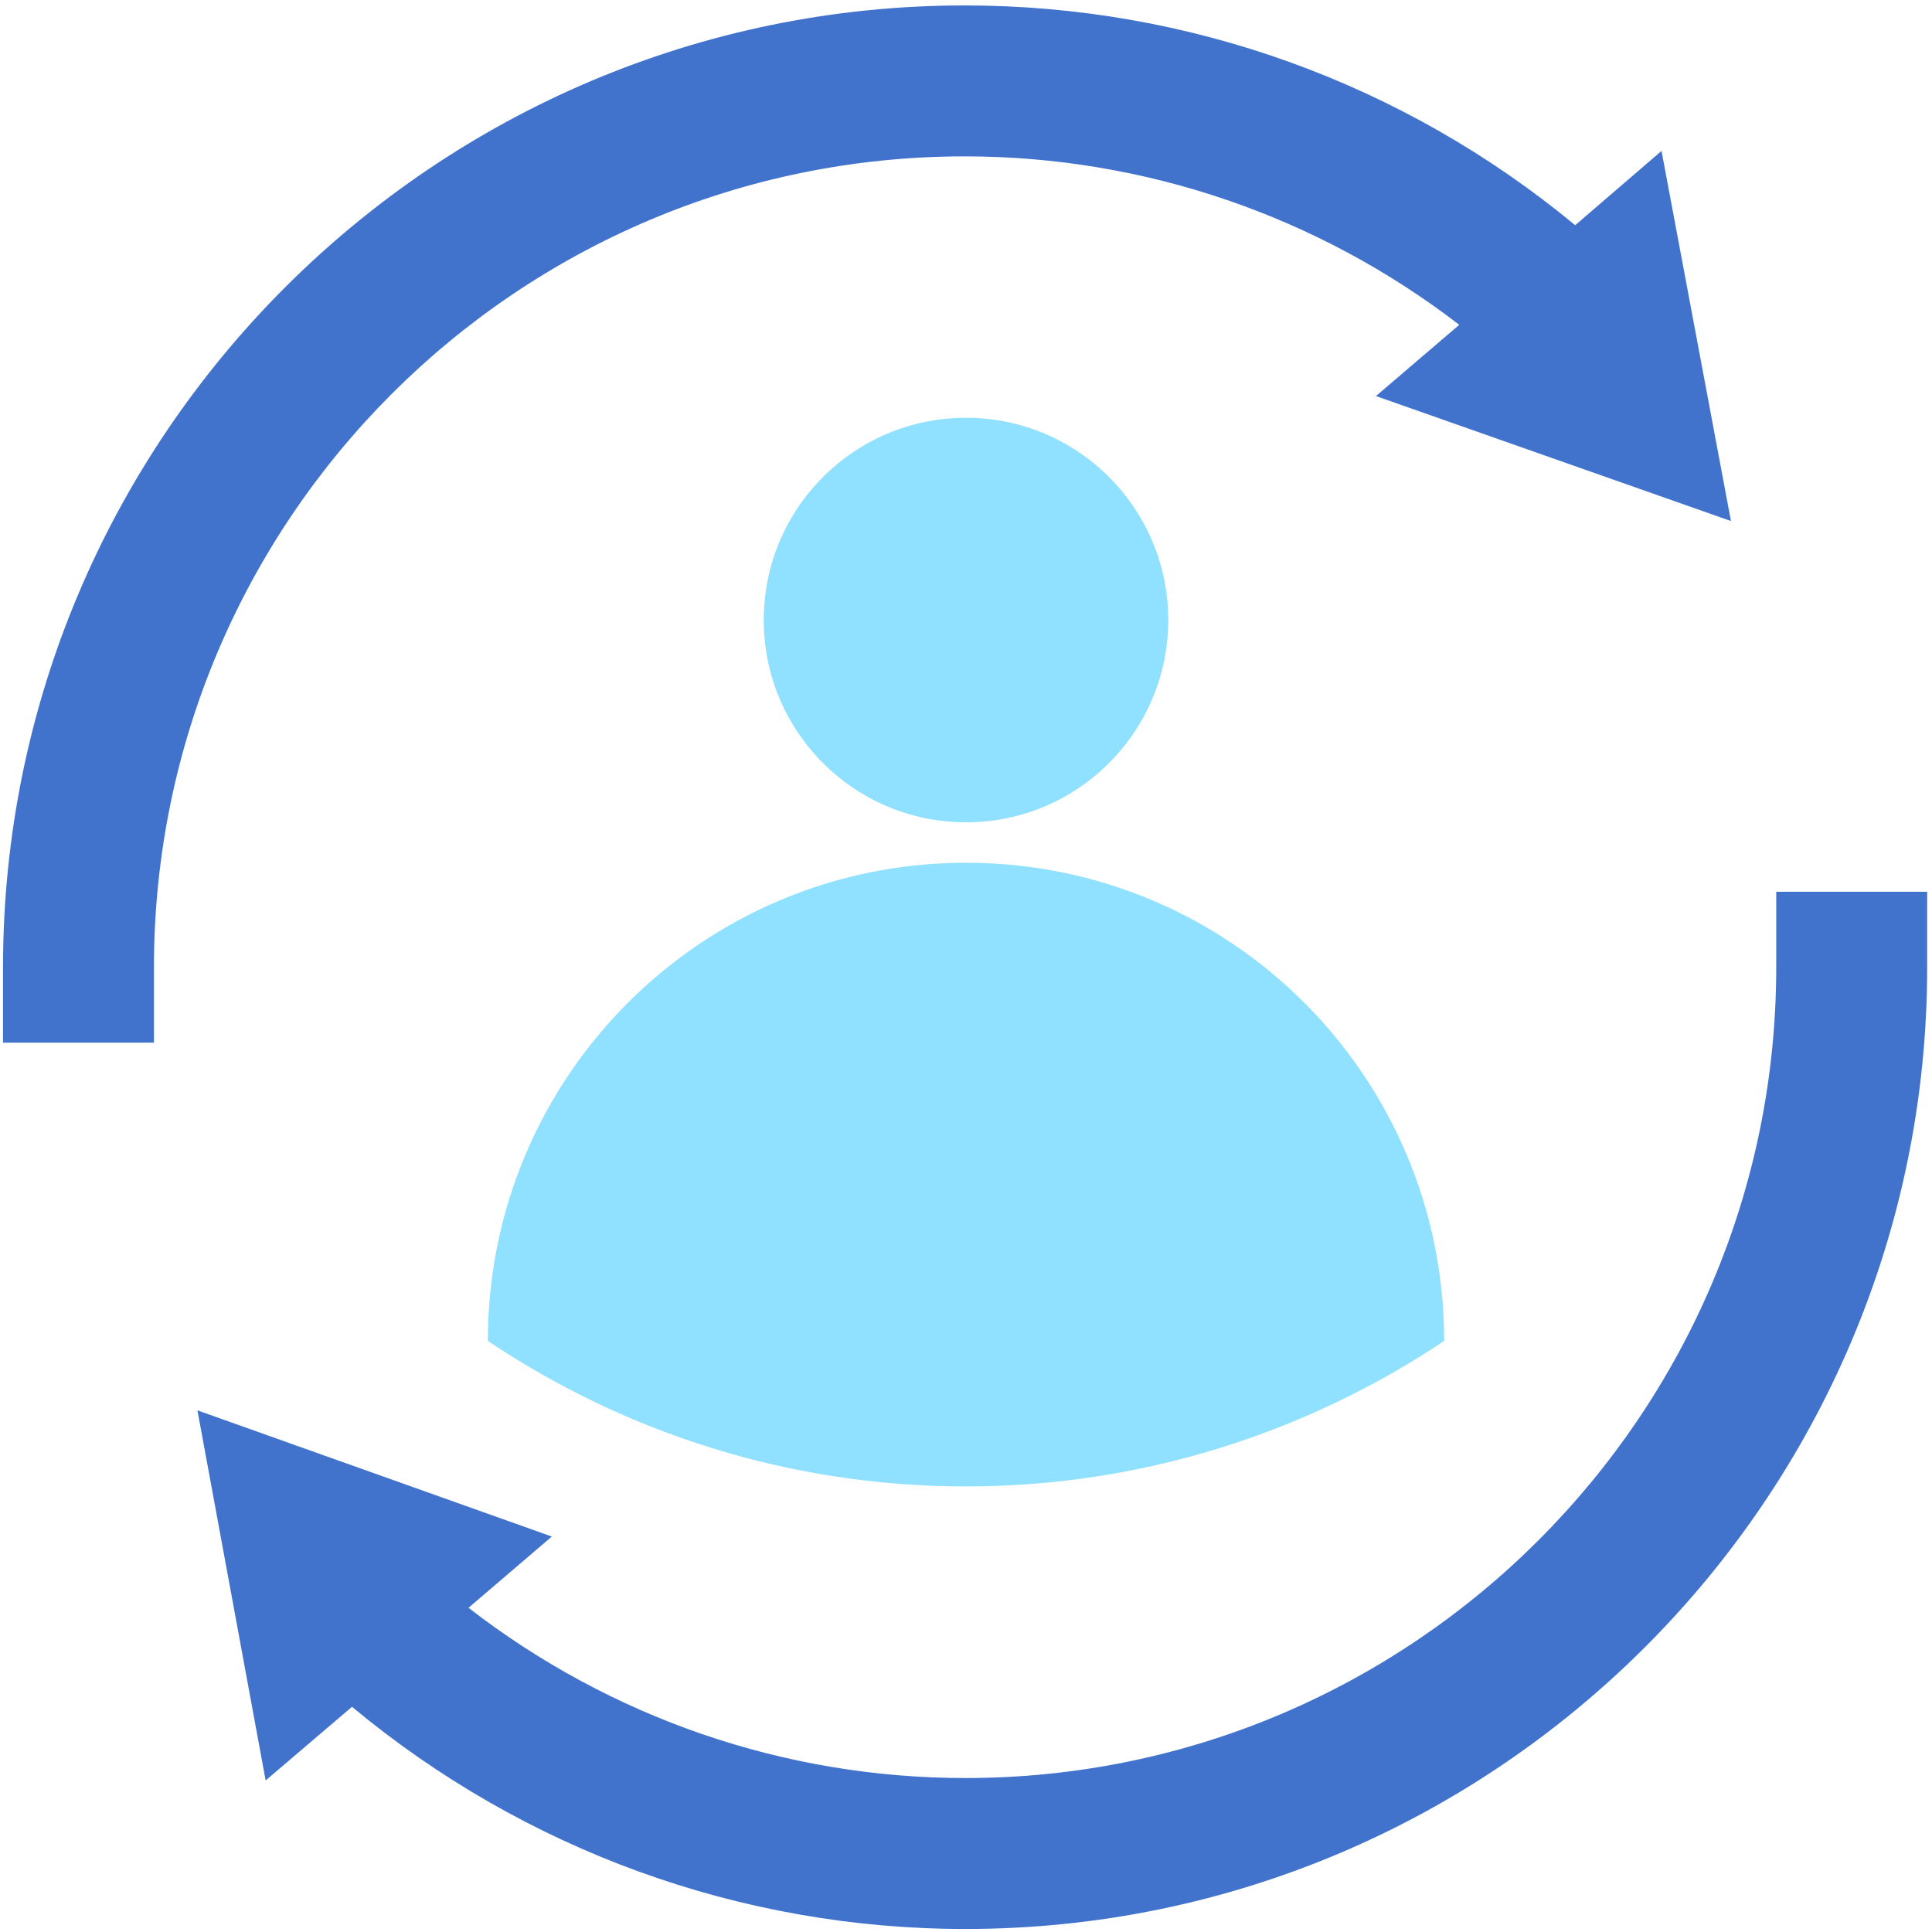 <?xml version="1.0" encoding="UTF-8"?><svg id="Layer_59" xmlns="http://www.w3.org/2000/svg" viewBox="0 0 32 32"><defs><style>.cls-1{fill:#90e0ff;}.cls-2{fill:#4173cd;}</style></defs><path class="cls-2" d="M29.42,14.77v1.25c0,7.41-6.03,13.43-13.43,13.43-3,0-5.88-1-8.23-2.82l1.38-1.18-5.87-2.09,1.13,6.13,1.43-1.22c2.85,2.37,6.43,3.68,10.16,3.68,8.79,0,15.93-7.15,15.93-15.93v-1.25h-2.5Z"/><path class="cls-2" d="M15.98,2.59c2.98,0,5.85,.99,8.19,2.79l-1.38,1.18,5.88,2.07-1.15-6.13-1.43,1.23C23.25,1.38,19.69,.09,15.98,.09,7.2,.09,.05,7.23,.05,16.02v1.25H2.55v-1.25C2.55,8.61,8.57,2.59,15.98,2.59Z"/><g><circle class="cls-1" cx="16" cy="10.27" r="3.35"/><path class="cls-1" d="M23.92,22.21c-2.26,1.51-4.99,2.41-7.92,2.41s-5.65-.89-7.92-2.41c0-4.37,3.54-7.92,7.92-7.92s7.92,3.54,7.92,7.92Z"/></g></svg>